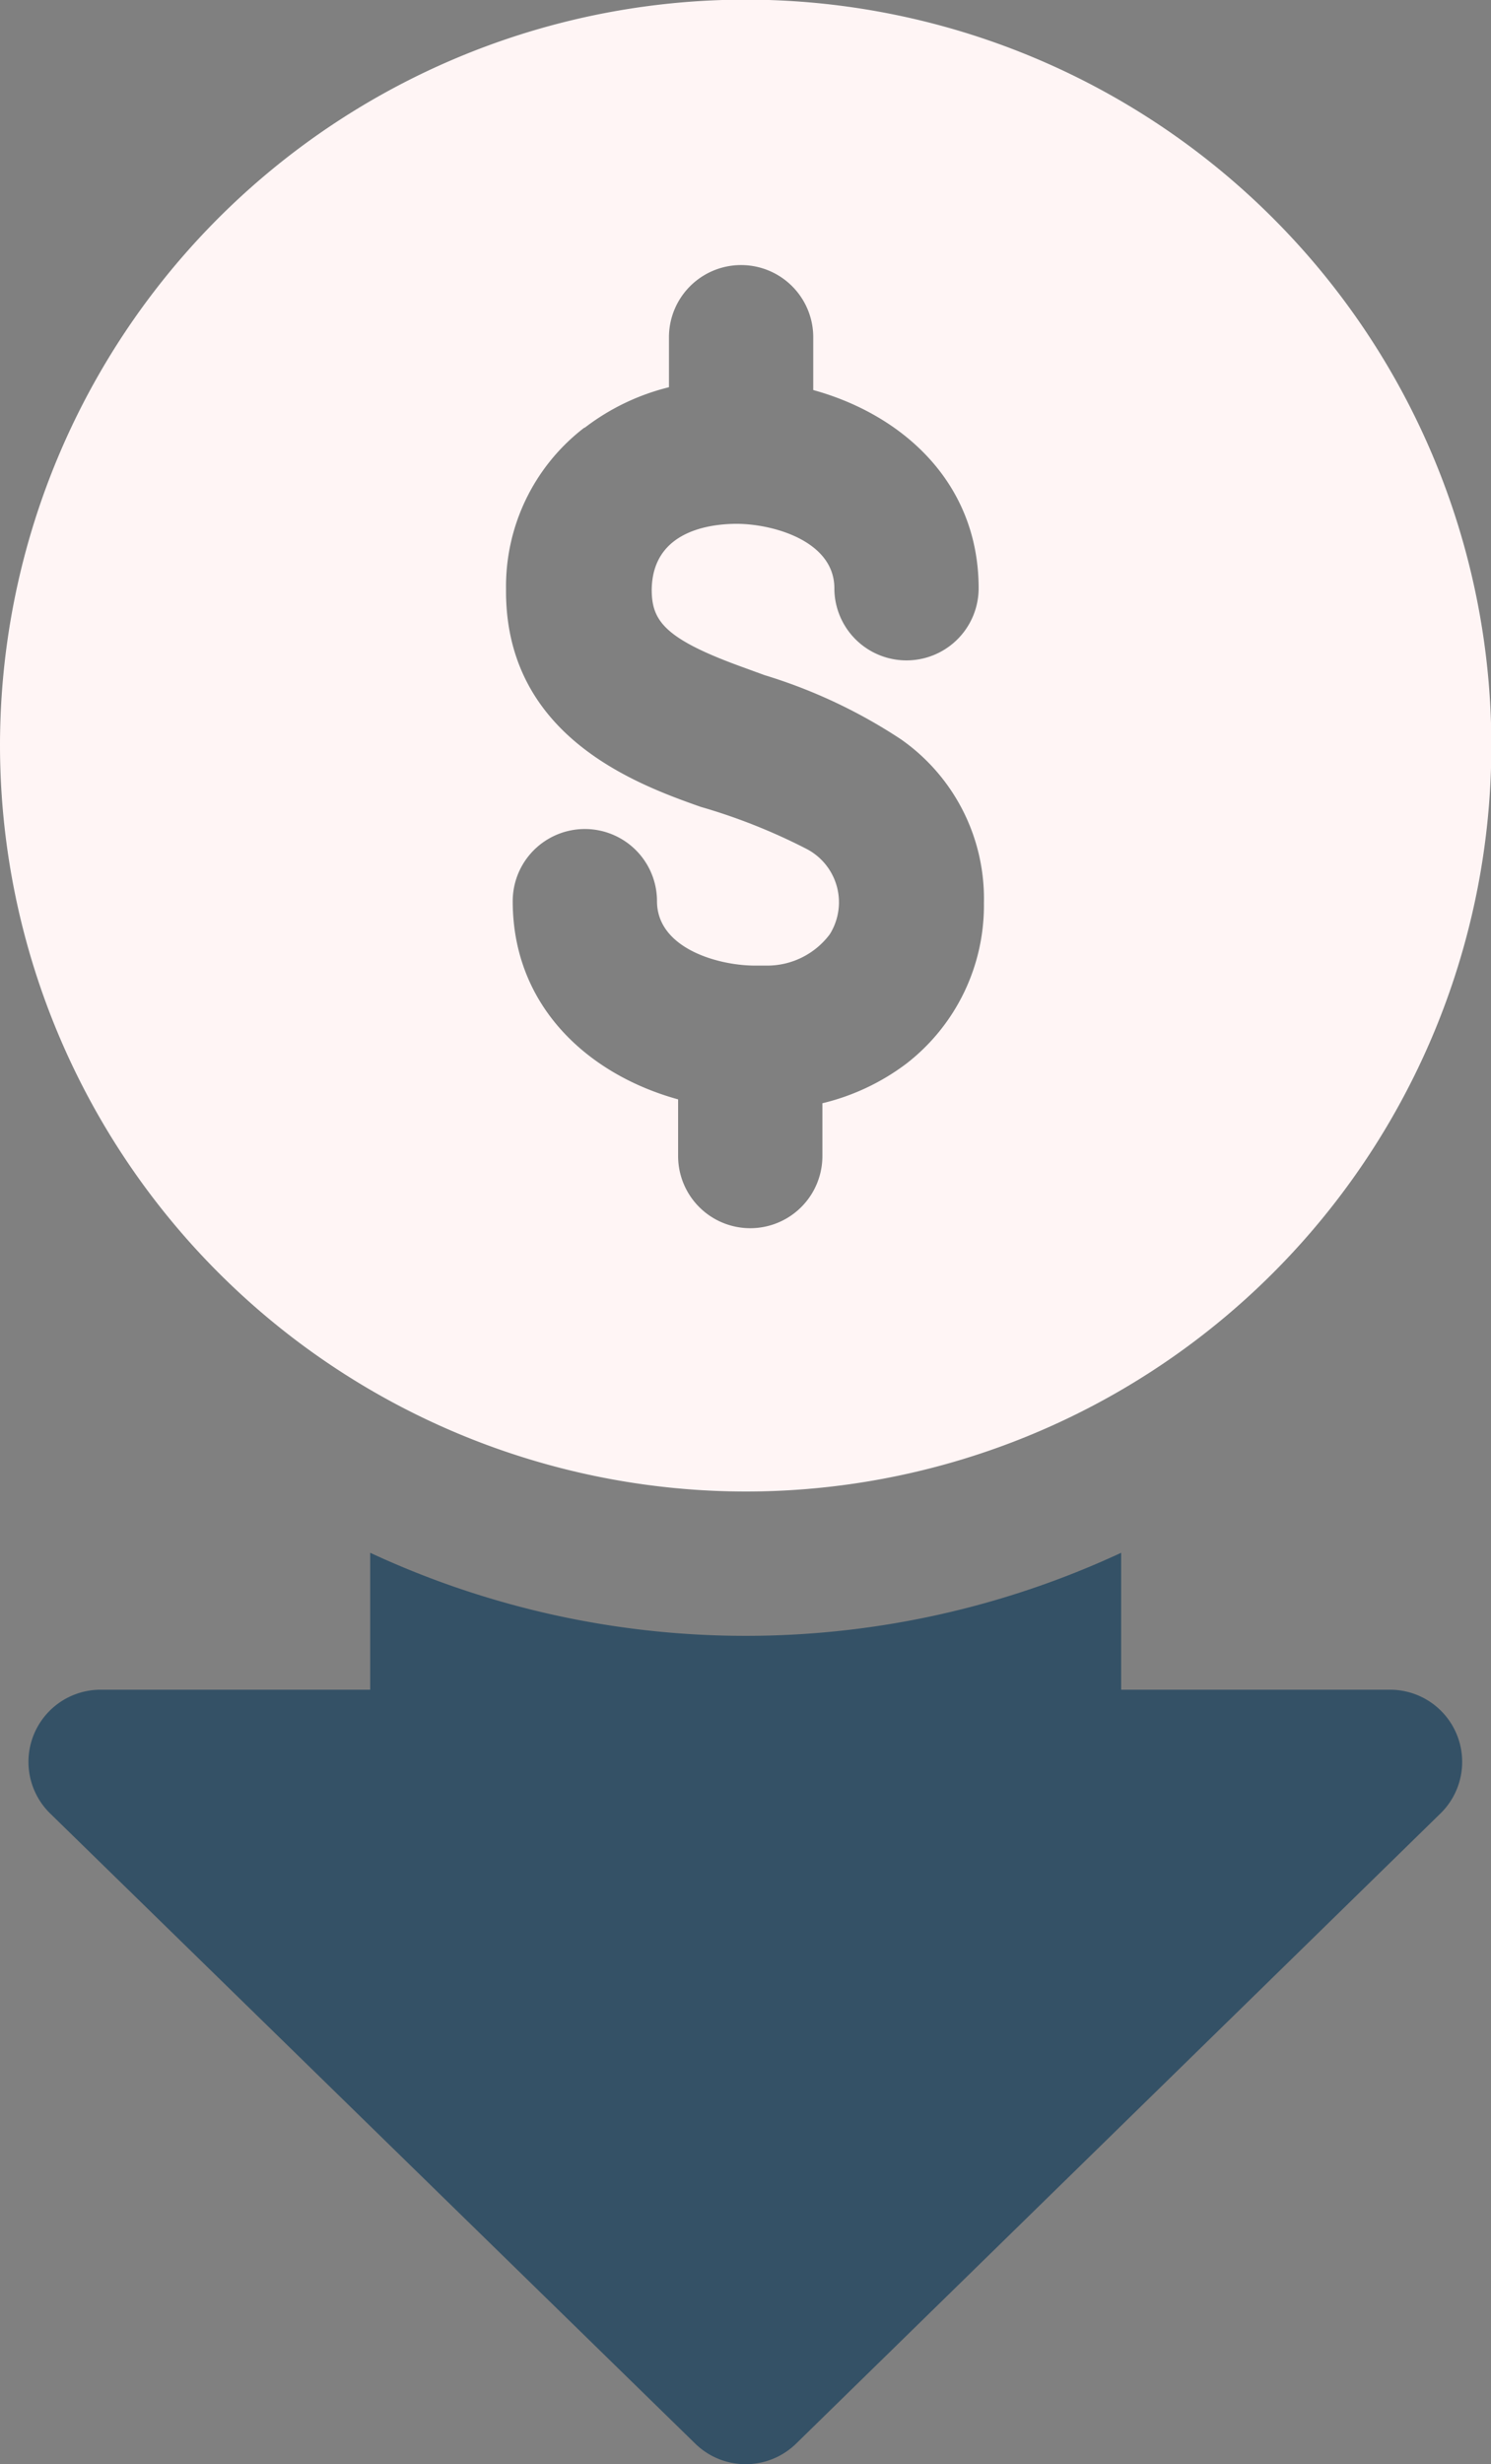 <svg xmlns="http://www.w3.org/2000/svg" id="Capa_1" data-name="Capa 1" viewBox="0 0 42.37 70"><rect x="0" y="0" width="42.37" height="70" fill="#808080" stroke="none"/><defs><style>.cls-1{fill:#345166;}.cls-2{fill:#fff5f5;}</style></defs><path class="cls-1" d="M53.33,48H45.67V44.11a25.3,25.3,0,0,1-21.34,0V48H16.67a2.05,2.05,0,0,0-1.43,3.52L33.57,69.42a2.05,2.05,0,0,0,2.86,0L54.76,51.5A2.05,2.05,0,0,0,53.33,48Z" transform="translate(-13.81)"></path><path class="cls-2" d="M35,42.37A21.19,21.19,0,1,0,13.81,21.19,21.21,21.21,0,0,0,35,42.37ZM30.44,12.14A6.46,6.46,0,0,1,32.82,11V9.58a2.05,2.05,0,0,1,4.1,0v1.5c2.54.7,4.7,2.63,4.7,5.63a2.05,2.05,0,0,1-4.1,0c0-1.32-1.69-1.82-2.76-1.83-.72,0-2.41.17-2.43,1.87,0,.87.35,1.38,2.47,2.16l.74.27A14.9,14.9,0,0,1,39.41,21a5.52,5.52,0,0,1,2.36,4.65,5.68,5.68,0,0,1-2.21,4.57,6.46,6.46,0,0,1-2.38,1.12v1.5a2.05,2.05,0,1,1-4.1,0V31.23c-2.54-.7-4.7-2.63-4.7-5.63a2,2,0,1,1,4.1,0c0,1.32,1.69,1.82,2.76,1.83h0l.36,0a2.22,2.22,0,0,0,1.79-.89,1.71,1.71,0,0,0-.67-2.43,16.69,16.69,0,0,0-3-1.19c-1.81-.64-5.57-2-5.53-6.19a5.68,5.68,0,0,1,2.21-4.57Z" transform="translate(-13.81)"></path></svg>